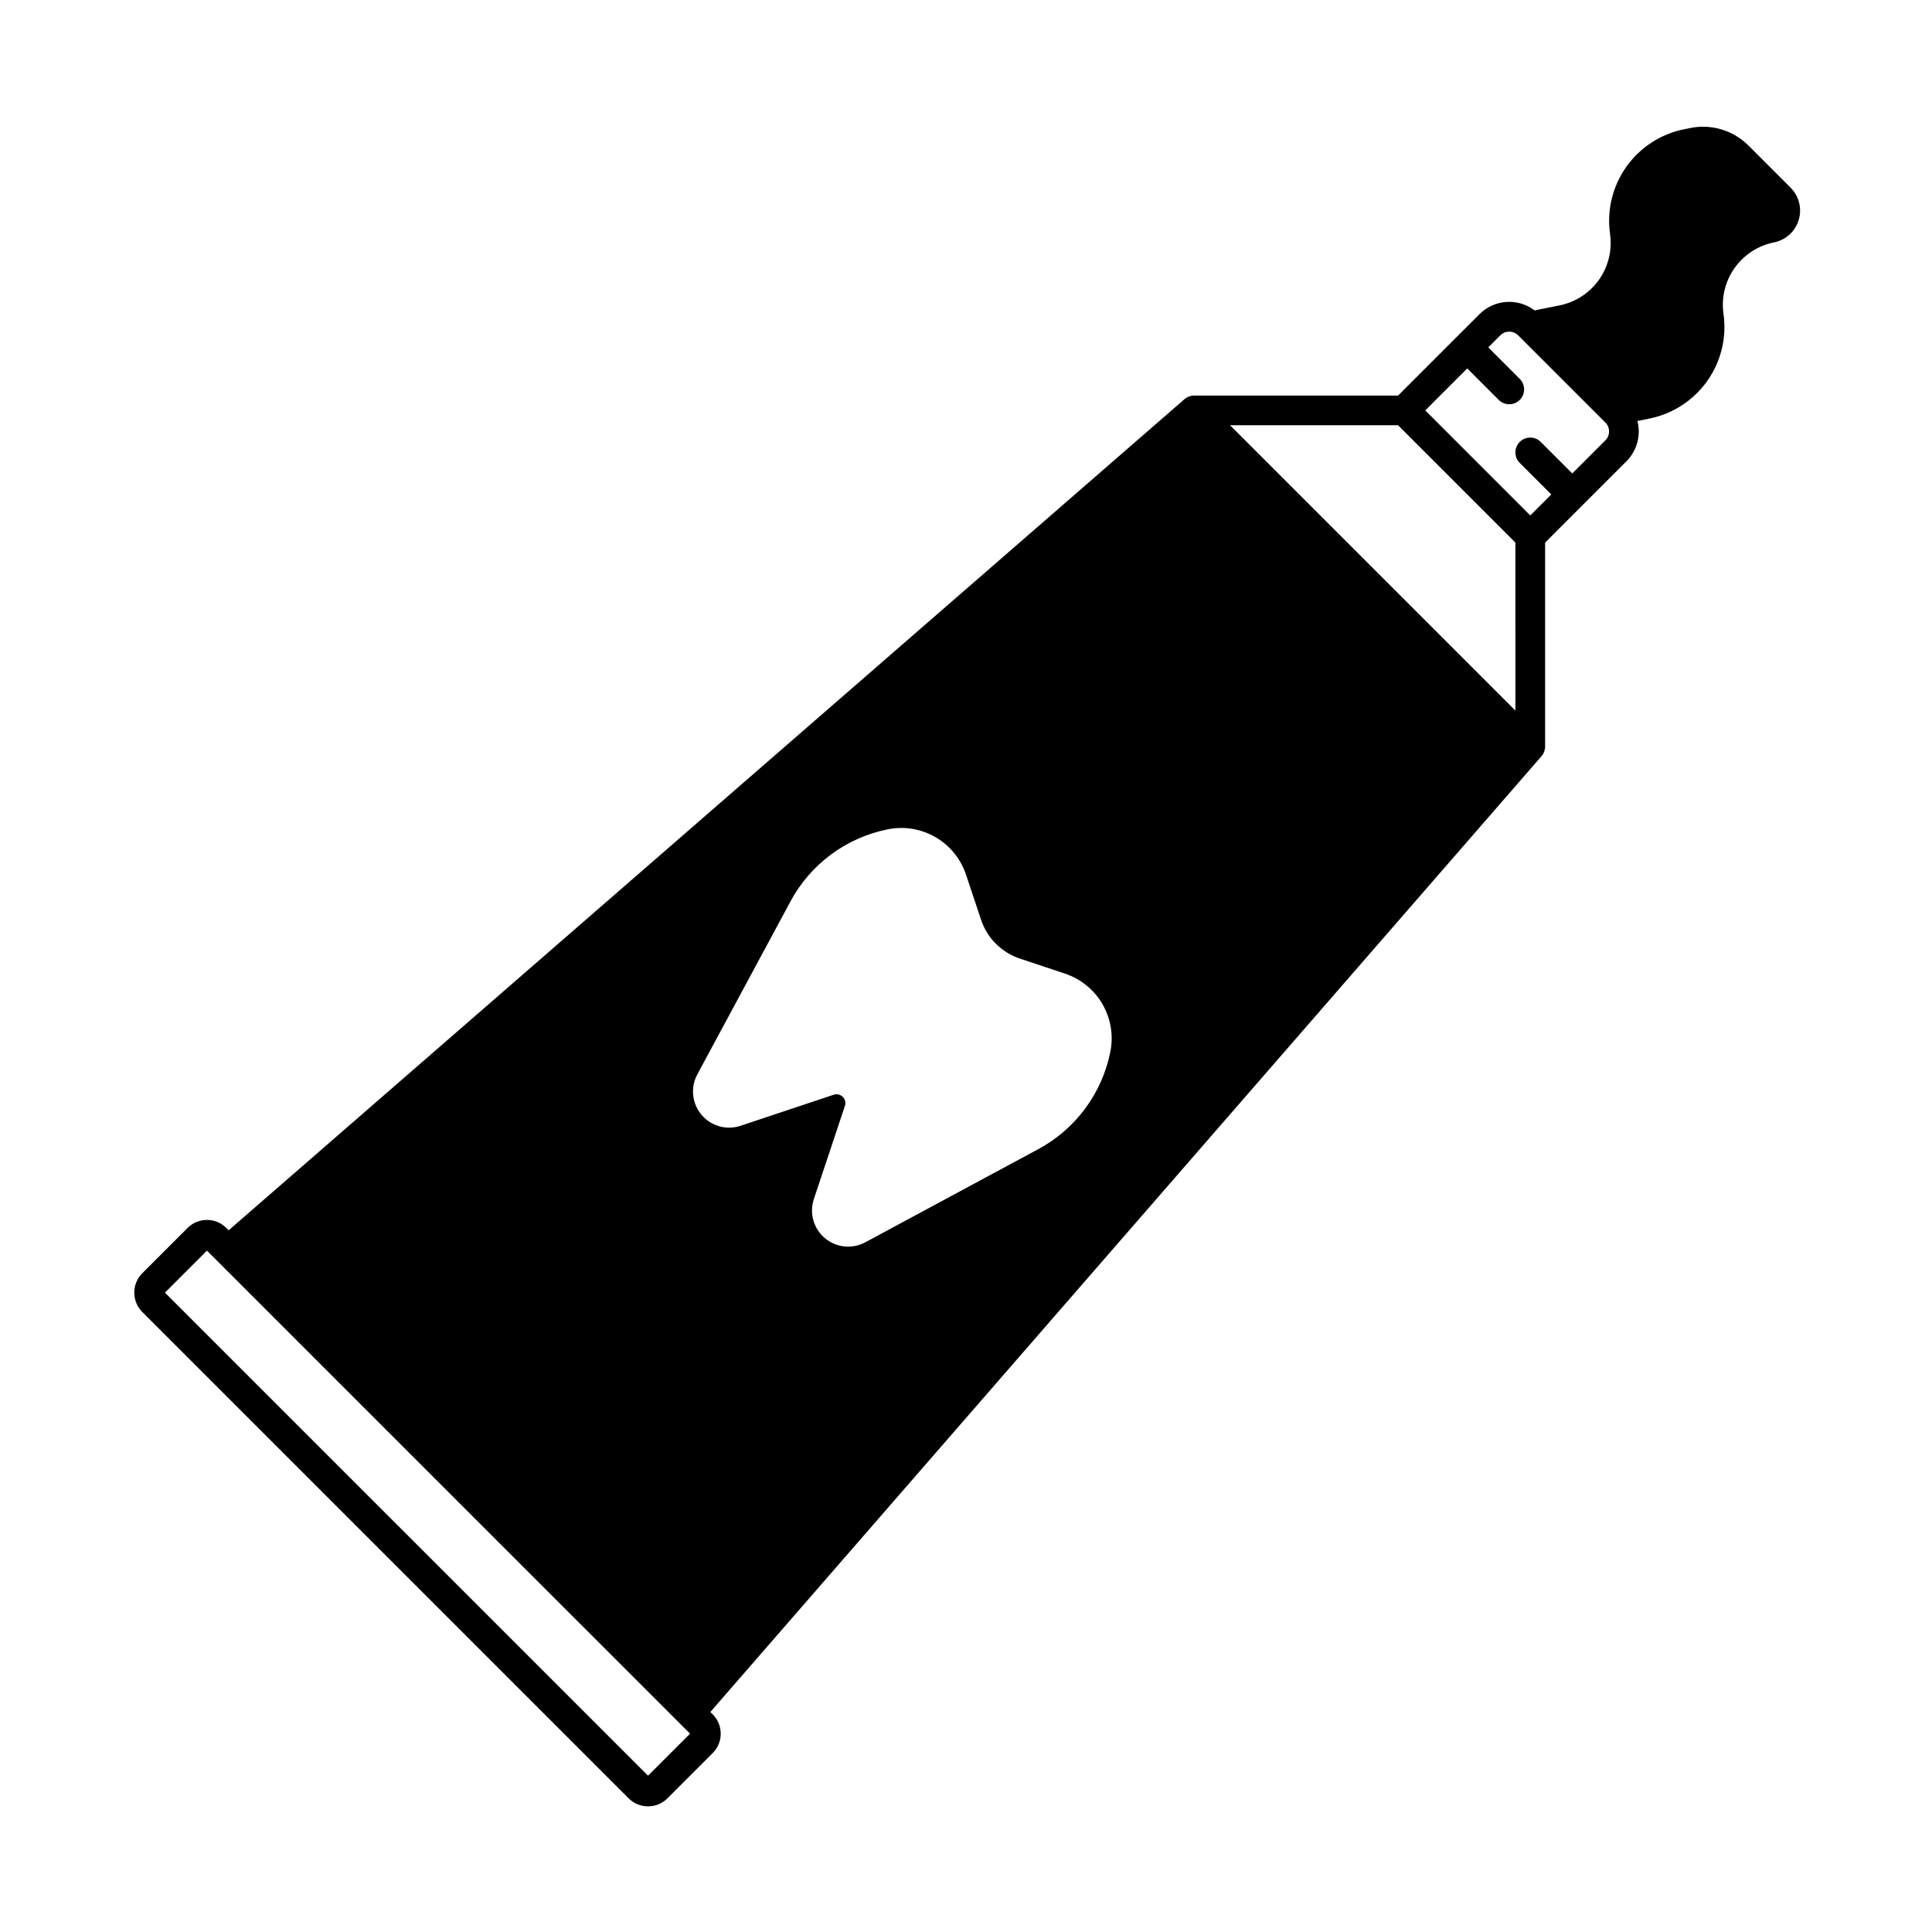 <?xml version="1.0" encoding="UTF-8"?>
<!-- Uploaded to: SVG Repo, www.svgrepo.com, Generator: SVG Repo Mixer Tools -->
<svg fill="#000000" width="800px" height="800px" version="1.1" viewBox="144 144 512 512" xmlns="http://www.w3.org/2000/svg">
 <path d="m618.52 193.73-11.152-11.152c-4.023-4.031-9.801-5.781-15.387-4.66l-1.66 0.332h0.004c-6.203 1.242-11.691 4.809-15.344 9.973-3.652 5.16-5.191 11.523-4.301 17.785 0.609 4.269-0.438 8.605-2.93 12.125-2.488 3.519-6.231 5.953-10.457 6.801l-6.613 1.324h-0.004c-4.438-3.367-10.684-2.934-14.613 1.016l-5.981 5.981c-0.012 0.012-0.023 0.016-0.035 0.027-0.012 0.012-0.016 0.023-0.027 0.031l-15.512 15.512-54.039 0.004c-0.949 0.004-1.867 0.348-2.582 0.969l-253.29 220.24-0.629-0.629v0.004c-2.832-2.828-7.418-2.828-10.25 0l-12.016 12.012c-2.824 2.836-2.824 7.422 0 10.254l128.91 128.91c2.832 2.824 7.418 2.824 10.254 0l12.012-12.012c2.828-2.832 2.828-7.422 0-10.254l-0.629-0.625 220.25-253.28v-0.004c0.625-0.715 0.969-1.633 0.969-2.582v-54.031l21.566-21.566c2.781-2.797 3.883-6.856 2.894-10.676l3.176-0.637c6.199-1.242 11.688-4.809 15.34-9.973 3.652-5.16 5.191-11.523 4.297-17.785-0.609-4.269 0.441-8.605 2.93-12.125 2.492-3.519 6.234-5.953 10.461-6.801 3.109-0.621 5.621-2.902 6.539-5.938 0.918-3.031 0.094-6.324-2.148-8.566zm-302.78 420.85-128.03-128.02 11.133-11.133 128.03 128.02zm122.52-191.88c-2.191 11.043-9.211 20.523-19.129 25.848l-45.828 24.68h-0.004c-3.453 1.859-7.695 1.422-10.699-1.105s-4.164-6.629-2.922-10.355l8.234-24.703c0.277-0.836 0.055-1.762-0.566-2.383-0.625-0.625-1.547-0.844-2.387-0.57l-24.703 8.234v0.004c-3.723 1.238-7.828 0.082-10.355-2.922-2.527-3.004-2.965-7.246-1.102-10.703l24.68-45.828h-0.004c5.324-9.922 14.805-16.938 25.848-19.129 4.316-0.859 8.793-0.113 12.602 2.094 3.805 2.211 6.676 5.731 8.07 9.902l4.008 12.023v-0.004c1.621 4.828 5.41 8.617 10.238 10.242l12.023 4.008c4.172 1.395 7.691 4.266 9.898 8.07s2.953 8.285 2.098 12.598zm107.34-90.379-75.629-75.625h44.531l31.094 31.094zm23.867-71.652-8.797 8.797-8.352-8.352c-1.539-1.539-4.031-1.539-5.566 0-1.539 1.535-1.539 4.027 0 5.566l8.352 8.352-5.566 5.566-27.828-27.832 11.129-11.133 8.348 8.348v-0.004c1.535 1.539 4.027 1.539 5.566 0 1.535-1.535 1.535-4.027 0-5.566l-8.348-8.348 3.234-3.234v0.004c1.312-1.273 3.398-1.258 4.691 0.035l23.125 23.125v-0.004c1.285 1.293 1.289 3.383 0.012 4.68z"/>
</svg>